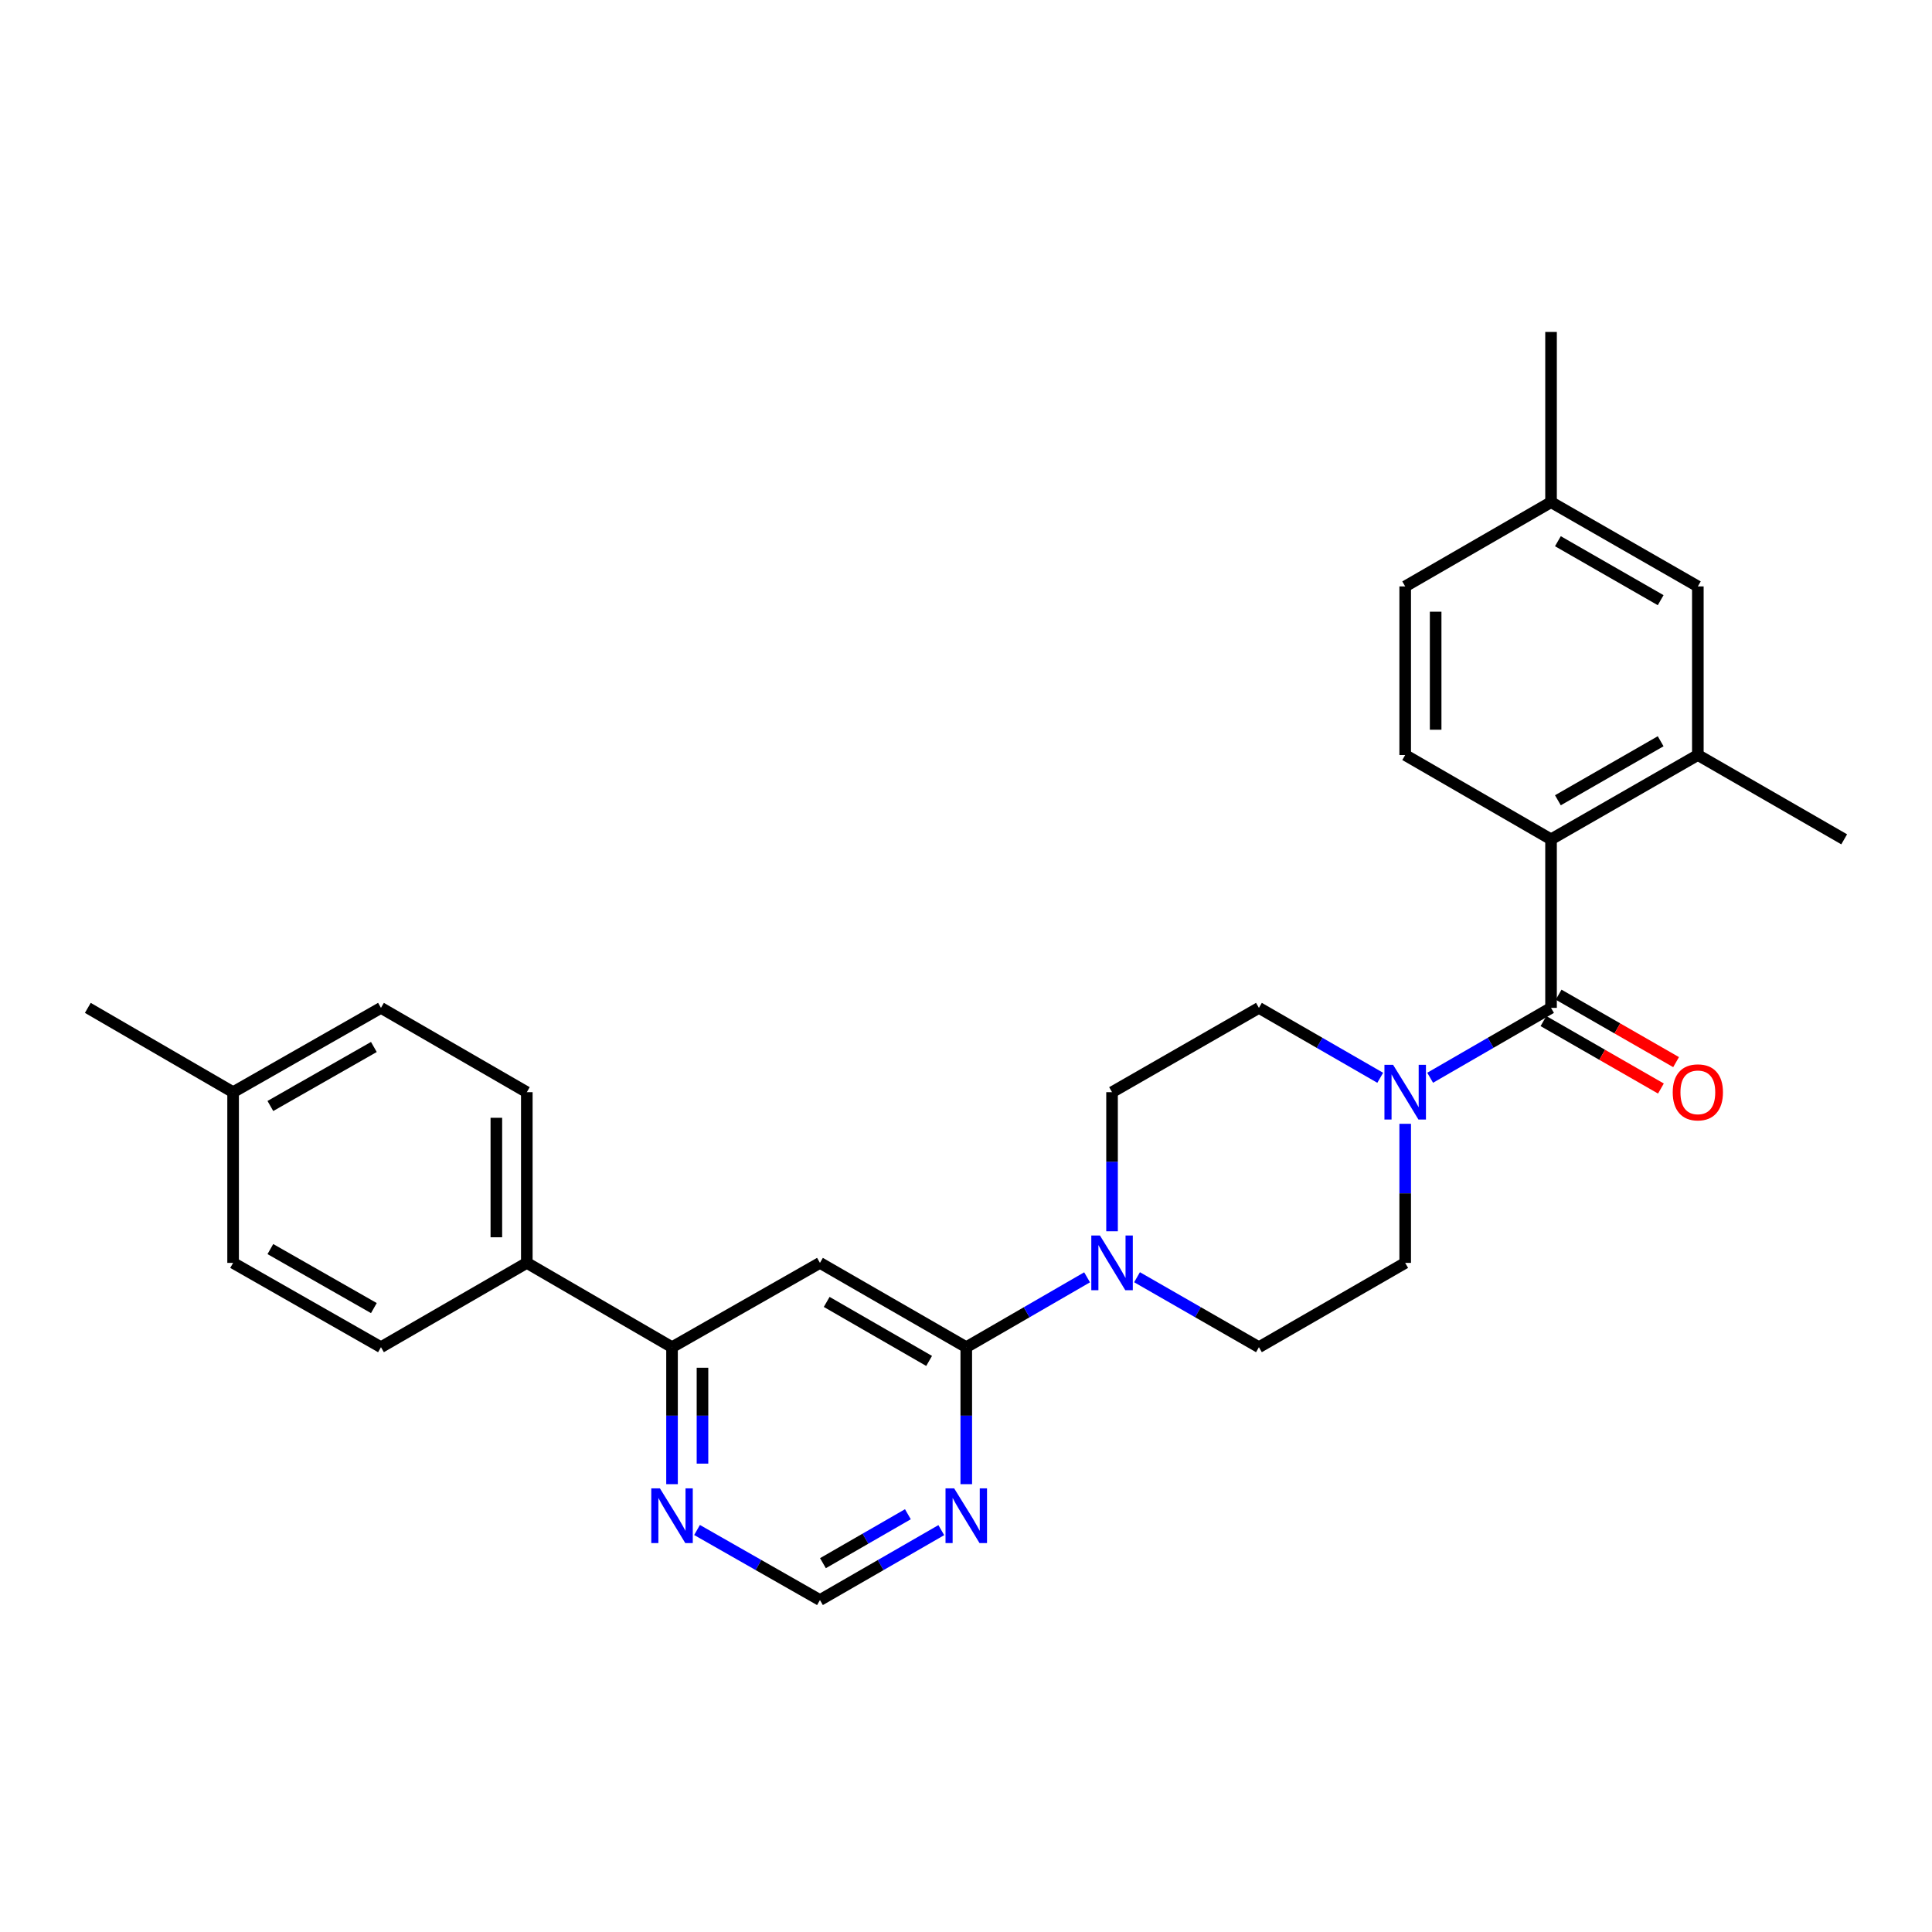 <?xml version='1.0' encoding='iso-8859-1'?>
<svg version='1.1' baseProfile='full'
              xmlns='http://www.w3.org/2000/svg'
                      xmlns:rdkit='http://www.rdkit.org/xml'
                      xmlns:xlink='http://www.w3.org/1999/xlink'
                  xml:space='preserve'
width='1000px' height='1000px' viewBox='0 0 1000 1000'>
<!-- END OF HEADER -->
<rect style='opacity:1.0;fill:#FFFFFF;stroke:none' width='1000' height='1000' x='0' y='0'> </rect>
<path class='bond-1' d='M 802.814,521.675 L 771.53,539.759' style='fill:none;fill-rule:evenodd;stroke:#000000;stroke-width:6px;stroke-linecap:butt;stroke-linejoin:miter;stroke-opacity:1' />
<path class='bond-1' d='M 771.53,539.759 L 740.245,557.844' style='fill:none;fill-rule:evenodd;stroke:#0000FF;stroke-width:6px;stroke-linecap:butt;stroke-linejoin:miter;stroke-opacity:1' />
<path class='bond-2' d='M 802.814,521.675 L 802.814,434.433' style='fill:none;fill-rule:evenodd;stroke:#000000;stroke-width:6px;stroke-linecap:butt;stroke-linejoin:miter;stroke-opacity:1' />
<path class='bond-11' d='M 798.889,528.509 L 829.288,545.967' style='fill:none;fill-rule:evenodd;stroke:#000000;stroke-width:6px;stroke-linecap:butt;stroke-linejoin:miter;stroke-opacity:1' />
<path class='bond-11' d='M 829.288,545.967 L 859.687,563.424' style='fill:none;fill-rule:evenodd;stroke:#FF0000;stroke-width:6px;stroke-linecap:butt;stroke-linejoin:miter;stroke-opacity:1' />
<path class='bond-11' d='M 806.739,514.84 L 837.138,532.297' style='fill:none;fill-rule:evenodd;stroke:#000000;stroke-width:6px;stroke-linecap:butt;stroke-linejoin:miter;stroke-opacity:1' />
<path class='bond-11' d='M 837.138,532.297 L 867.537,549.754' style='fill:none;fill-rule:evenodd;stroke:#FF0000;stroke-width:6px;stroke-linecap:butt;stroke-linejoin:miter;stroke-opacity:1' />
<path class='bond-0' d='M 500.14,697.305 L 531.408,679.222' style='fill:none;fill-rule:evenodd;stroke:#000000;stroke-width:6px;stroke-linecap:butt;stroke-linejoin:miter;stroke-opacity:1' />
<path class='bond-0' d='M 531.408,679.222 L 562.675,661.138' style='fill:none;fill-rule:evenodd;stroke:#0000FF;stroke-width:6px;stroke-linecap:butt;stroke-linejoin:miter;stroke-opacity:1' />
<path class='bond-3' d='M 500.14,697.305 L 424.406,653.667' style='fill:none;fill-rule:evenodd;stroke:#000000;stroke-width:6px;stroke-linecap:butt;stroke-linejoin:miter;stroke-opacity:1' />
<path class='bond-3' d='M 480.91,704.417 L 427.896,673.871' style='fill:none;fill-rule:evenodd;stroke:#000000;stroke-width:6px;stroke-linecap:butt;stroke-linejoin:miter;stroke-opacity:1' />
<path class='bond-5' d='M 500.14,697.305 L 500.14,732.755' style='fill:none;fill-rule:evenodd;stroke:#000000;stroke-width:6px;stroke-linecap:butt;stroke-linejoin:miter;stroke-opacity:1' />
<path class='bond-5' d='M 500.14,732.755 L 500.14,768.205' style='fill:none;fill-rule:evenodd;stroke:#0000FF;stroke-width:6px;stroke-linecap:butt;stroke-linejoin:miter;stroke-opacity:1' />
<path class='bond-13' d='M 727.325,581.682 L 727.325,617.674' style='fill:none;fill-rule:evenodd;stroke:#0000FF;stroke-width:6px;stroke-linecap:butt;stroke-linejoin:miter;stroke-opacity:1' />
<path class='bond-13' d='M 727.325,617.674 L 727.325,653.667' style='fill:none;fill-rule:evenodd;stroke:#000000;stroke-width:6px;stroke-linecap:butt;stroke-linejoin:miter;stroke-opacity:1' />
<path class='bond-14' d='M 714.401,557.863 L 683.009,539.769' style='fill:none;fill-rule:evenodd;stroke:#0000FF;stroke-width:6px;stroke-linecap:butt;stroke-linejoin:miter;stroke-opacity:1' />
<path class='bond-14' d='M 683.009,539.769 L 651.617,521.675' style='fill:none;fill-rule:evenodd;stroke:#000000;stroke-width:6px;stroke-linecap:butt;stroke-linejoin:miter;stroke-opacity:1' />
<path class='bond-7' d='M 802.814,434.433 L 878.802,390.795' style='fill:none;fill-rule:evenodd;stroke:#000000;stroke-width:6px;stroke-linecap:butt;stroke-linejoin:miter;stroke-opacity:1' />
<path class='bond-7' d='M 806.362,414.218 L 859.554,383.671' style='fill:none;fill-rule:evenodd;stroke:#000000;stroke-width:6px;stroke-linecap:butt;stroke-linejoin:miter;stroke-opacity:1' />
<path class='bond-9' d='M 802.814,434.433 L 727.325,390.795' style='fill:none;fill-rule:evenodd;stroke:#000000;stroke-width:6px;stroke-linecap:butt;stroke-linejoin:miter;stroke-opacity:1' />
<path class='bond-6' d='M 424.406,653.667 L 347.84,697.305' style='fill:none;fill-rule:evenodd;stroke:#000000;stroke-width:6px;stroke-linecap:butt;stroke-linejoin:miter;stroke-opacity:1' />
<path class='bond-4' d='M 575.594,637.298 L 575.594,601.305' style='fill:none;fill-rule:evenodd;stroke:#0000FF;stroke-width:6px;stroke-linecap:butt;stroke-linejoin:miter;stroke-opacity:1' />
<path class='bond-4' d='M 575.594,601.305 L 575.594,565.313' style='fill:none;fill-rule:evenodd;stroke:#000000;stroke-width:6px;stroke-linecap:butt;stroke-linejoin:miter;stroke-opacity:1' />
<path class='bond-28' d='M 588.526,661.089 L 620.071,679.197' style='fill:none;fill-rule:evenodd;stroke:#0000FF;stroke-width:6px;stroke-linecap:butt;stroke-linejoin:miter;stroke-opacity:1' />
<path class='bond-28' d='M 620.071,679.197 L 651.617,697.305' style='fill:none;fill-rule:evenodd;stroke:#000000;stroke-width:6px;stroke-linecap:butt;stroke-linejoin:miter;stroke-opacity:1' />
<path class='bond-10' d='M 487.215,791.994 L 455.81,810.089' style='fill:none;fill-rule:evenodd;stroke:#0000FF;stroke-width:6px;stroke-linecap:butt;stroke-linejoin:miter;stroke-opacity:1' />
<path class='bond-10' d='M 455.81,810.089 L 424.406,828.185' style='fill:none;fill-rule:evenodd;stroke:#000000;stroke-width:6px;stroke-linecap:butt;stroke-linejoin:miter;stroke-opacity:1' />
<path class='bond-10' d='M 469.924,783.764 L 447.94,796.431' style='fill:none;fill-rule:evenodd;stroke:#0000FF;stroke-width:6px;stroke-linecap:butt;stroke-linejoin:miter;stroke-opacity:1' />
<path class='bond-10' d='M 447.94,796.431 L 425.957,809.098' style='fill:none;fill-rule:evenodd;stroke:#000000;stroke-width:6px;stroke-linecap:butt;stroke-linejoin:miter;stroke-opacity:1' />
<path class='bond-12' d='M 347.84,697.305 L 272.675,653.667' style='fill:none;fill-rule:evenodd;stroke:#000000;stroke-width:6px;stroke-linecap:butt;stroke-linejoin:miter;stroke-opacity:1' />
<path class='bond-30' d='M 347.84,697.305 L 347.84,732.755' style='fill:none;fill-rule:evenodd;stroke:#000000;stroke-width:6px;stroke-linecap:butt;stroke-linejoin:miter;stroke-opacity:1' />
<path class='bond-30' d='M 347.84,732.755 L 347.84,768.205' style='fill:none;fill-rule:evenodd;stroke:#0000FF;stroke-width:6px;stroke-linecap:butt;stroke-linejoin:miter;stroke-opacity:1' />
<path class='bond-30' d='M 363.603,707.94 L 363.603,732.755' style='fill:none;fill-rule:evenodd;stroke:#000000;stroke-width:6px;stroke-linecap:butt;stroke-linejoin:miter;stroke-opacity:1' />
<path class='bond-30' d='M 363.603,732.755 L 363.603,757.57' style='fill:none;fill-rule:evenodd;stroke:#0000FF;stroke-width:6px;stroke-linecap:butt;stroke-linejoin:miter;stroke-opacity:1' />
<path class='bond-17' d='M 878.802,390.795 L 878.802,303.527' style='fill:none;fill-rule:evenodd;stroke:#000000;stroke-width:6px;stroke-linecap:butt;stroke-linejoin:miter;stroke-opacity:1' />
<path class='bond-25' d='M 878.802,390.795 L 954.545,434.433' style='fill:none;fill-rule:evenodd;stroke:#000000;stroke-width:6px;stroke-linecap:butt;stroke-linejoin:miter;stroke-opacity:1' />
<path class='bond-8' d='M 360.783,791.923 L 392.594,810.054' style='fill:none;fill-rule:evenodd;stroke:#0000FF;stroke-width:6px;stroke-linecap:butt;stroke-linejoin:miter;stroke-opacity:1' />
<path class='bond-8' d='M 392.594,810.054 L 424.406,828.185' style='fill:none;fill-rule:evenodd;stroke:#000000;stroke-width:6px;stroke-linecap:butt;stroke-linejoin:miter;stroke-opacity:1' />
<path class='bond-20' d='M 727.325,390.795 L 727.325,303.527' style='fill:none;fill-rule:evenodd;stroke:#000000;stroke-width:6px;stroke-linecap:butt;stroke-linejoin:miter;stroke-opacity:1' />
<path class='bond-20' d='M 743.089,377.705 L 743.089,316.617' style='fill:none;fill-rule:evenodd;stroke:#000000;stroke-width:6px;stroke-linecap:butt;stroke-linejoin:miter;stroke-opacity:1' />
<path class='bond-18' d='M 272.675,653.667 L 272.675,565.313' style='fill:none;fill-rule:evenodd;stroke:#000000;stroke-width:6px;stroke-linecap:butt;stroke-linejoin:miter;stroke-opacity:1' />
<path class='bond-18' d='M 256.911,640.414 L 256.911,578.566' style='fill:none;fill-rule:evenodd;stroke:#000000;stroke-width:6px;stroke-linecap:butt;stroke-linejoin:miter;stroke-opacity:1' />
<path class='bond-19' d='M 272.675,653.667 L 197.186,697.305' style='fill:none;fill-rule:evenodd;stroke:#000000;stroke-width:6px;stroke-linecap:butt;stroke-linejoin:miter;stroke-opacity:1' />
<path class='bond-15' d='M 727.325,653.667 L 651.617,697.305' style='fill:none;fill-rule:evenodd;stroke:#000000;stroke-width:6px;stroke-linecap:butt;stroke-linejoin:miter;stroke-opacity:1' />
<path class='bond-16' d='M 651.617,521.675 L 575.594,565.313' style='fill:none;fill-rule:evenodd;stroke:#000000;stroke-width:6px;stroke-linecap:butt;stroke-linejoin:miter;stroke-opacity:1' />
<path class='bond-29' d='M 878.802,303.527 L 802.814,259.915' style='fill:none;fill-rule:evenodd;stroke:#000000;stroke-width:6px;stroke-linecap:butt;stroke-linejoin:miter;stroke-opacity:1' />
<path class='bond-29' d='M 859.558,310.657 L 806.366,280.129' style='fill:none;fill-rule:evenodd;stroke:#000000;stroke-width:6px;stroke-linecap:butt;stroke-linejoin:miter;stroke-opacity:1' />
<path class='bond-23' d='M 272.675,565.313 L 197.186,521.675' style='fill:none;fill-rule:evenodd;stroke:#000000;stroke-width:6px;stroke-linecap:butt;stroke-linejoin:miter;stroke-opacity:1' />
<path class='bond-22' d='M 197.186,697.305 L 120.655,653.667' style='fill:none;fill-rule:evenodd;stroke:#000000;stroke-width:6px;stroke-linecap:butt;stroke-linejoin:miter;stroke-opacity:1' />
<path class='bond-22' d='M 193.514,677.065 L 139.942,646.519' style='fill:none;fill-rule:evenodd;stroke:#000000;stroke-width:6px;stroke-linecap:butt;stroke-linejoin:miter;stroke-opacity:1' />
<path class='bond-21' d='M 727.325,303.527 L 802.814,259.915' style='fill:none;fill-rule:evenodd;stroke:#000000;stroke-width:6px;stroke-linecap:butt;stroke-linejoin:miter;stroke-opacity:1' />
<path class='bond-26' d='M 802.814,259.915 L 802.814,171.815' style='fill:none;fill-rule:evenodd;stroke:#000000;stroke-width:6px;stroke-linecap:butt;stroke-linejoin:miter;stroke-opacity:1' />
<path class='bond-24' d='M 120.655,653.667 L 120.655,565.313' style='fill:none;fill-rule:evenodd;stroke:#000000;stroke-width:6px;stroke-linecap:butt;stroke-linejoin:miter;stroke-opacity:1' />
<path class='bond-31' d='M 197.186,521.675 L 120.655,565.313' style='fill:none;fill-rule:evenodd;stroke:#000000;stroke-width:6px;stroke-linecap:butt;stroke-linejoin:miter;stroke-opacity:1' />
<path class='bond-31' d='M 193.514,541.914 L 139.942,572.461' style='fill:none;fill-rule:evenodd;stroke:#000000;stroke-width:6px;stroke-linecap:butt;stroke-linejoin:miter;stroke-opacity:1' />
<path class='bond-27' d='M 120.655,565.313 L 45.455,521.675' style='fill:none;fill-rule:evenodd;stroke:#000000;stroke-width:6px;stroke-linecap:butt;stroke-linejoin:miter;stroke-opacity:1' />
<path  class='atom-2' d='M 721.065 551.153
L 730.345 566.153
Q 731.265 567.633, 732.745 570.313
Q 734.225 572.993, 734.305 573.153
L 734.305 551.153
L 738.065 551.153
L 738.065 579.473
L 734.185 579.473
L 724.225 563.073
Q 723.065 561.153, 721.825 558.953
Q 720.625 556.753, 720.265 556.073
L 720.265 579.473
L 716.585 579.473
L 716.585 551.153
L 721.065 551.153
' fill='#0000FF'/>
<path  class='atom-5' d='M 569.334 639.507
L 578.614 654.507
Q 579.534 655.987, 581.014 658.667
Q 582.494 661.347, 582.574 661.507
L 582.574 639.507
L 586.334 639.507
L 586.334 667.827
L 582.454 667.827
L 572.494 651.427
Q 571.334 649.507, 570.094 647.307
Q 568.894 645.107, 568.534 644.427
L 568.534 667.827
L 564.854 667.827
L 564.854 639.507
L 569.334 639.507
' fill='#0000FF'/>
<path  class='atom-6' d='M 493.88 770.386
L 503.16 785.386
Q 504.08 786.866, 505.56 789.546
Q 507.04 792.226, 507.12 792.386
L 507.12 770.386
L 510.88 770.386
L 510.88 798.706
L 507 798.706
L 497.04 782.306
Q 495.88 780.386, 494.64 778.186
Q 493.44 775.986, 493.08 775.306
L 493.08 798.706
L 489.4 798.706
L 489.4 770.386
L 493.88 770.386
' fill='#0000FF'/>
<path  class='atom-9' d='M 341.58 770.386
L 350.86 785.386
Q 351.78 786.866, 353.26 789.546
Q 354.74 792.226, 354.82 792.386
L 354.82 770.386
L 358.58 770.386
L 358.58 798.706
L 354.7 798.706
L 344.74 782.306
Q 343.58 780.386, 342.34 778.186
Q 341.14 775.986, 340.78 775.306
L 340.78 798.706
L 337.1 798.706
L 337.1 770.386
L 341.58 770.386
' fill='#0000FF'/>
<path  class='atom-12' d='M 865.802 565.393
Q 865.802 558.593, 869.162 554.793
Q 872.522 550.993, 878.802 550.993
Q 885.082 550.993, 888.442 554.793
Q 891.802 558.593, 891.802 565.393
Q 891.802 572.273, 888.402 576.193
Q 885.002 580.073, 878.802 580.073
Q 872.562 580.073, 869.162 576.193
Q 865.802 572.313, 865.802 565.393
M 878.802 576.873
Q 883.122 576.873, 885.442 573.993
Q 887.802 571.073, 887.802 565.393
Q 887.802 559.833, 885.442 557.033
Q 883.122 554.193, 878.802 554.193
Q 874.482 554.193, 872.122 556.993
Q 869.802 559.793, 869.802 565.393
Q 869.802 571.113, 872.122 573.993
Q 874.482 576.873, 878.802 576.873
' fill='#FF0000'/>
</svg>
